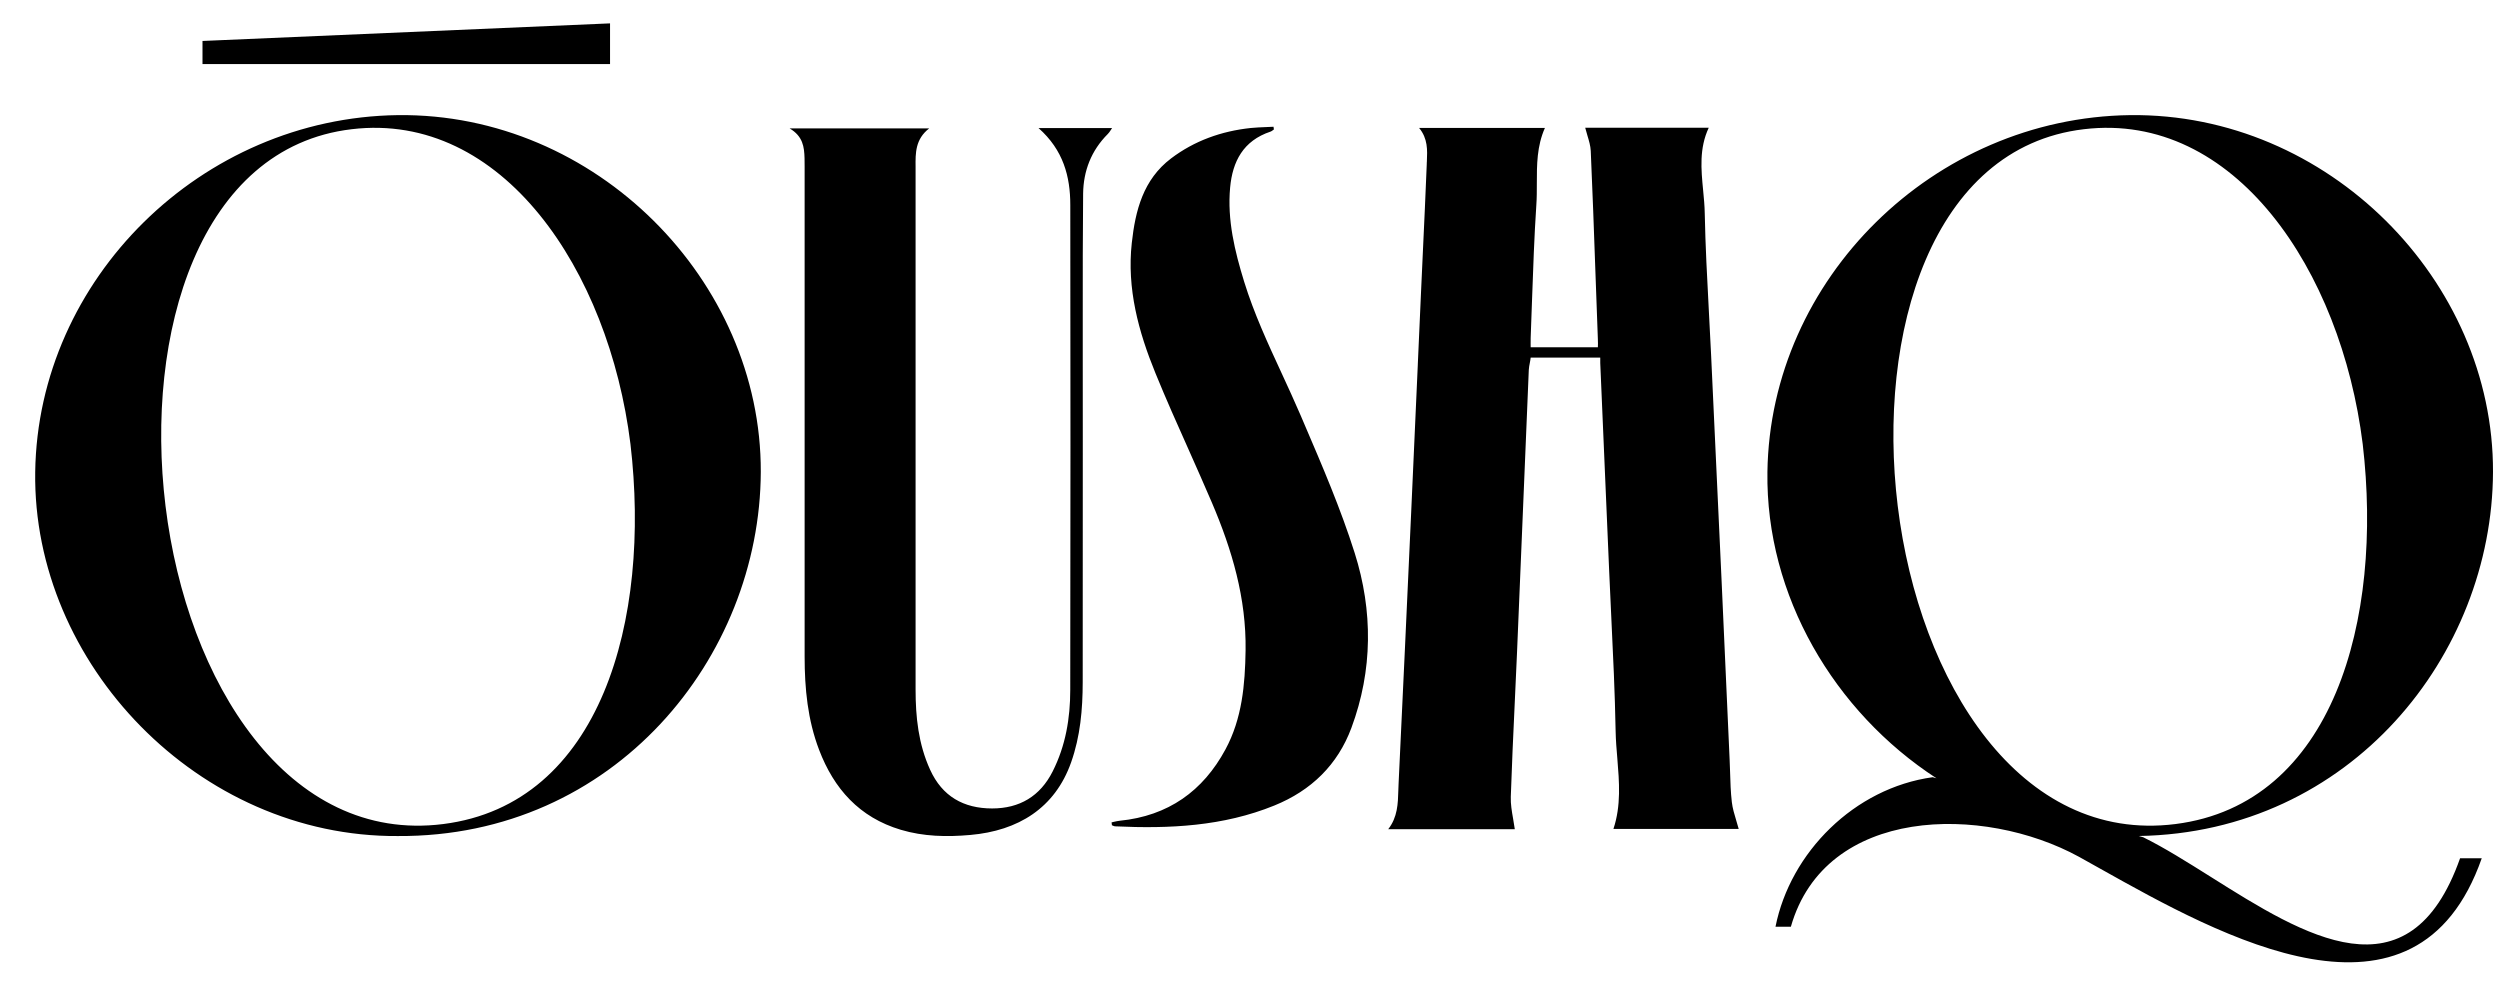 <svg width="60" height="24" viewBox="0 0 60 24" fill="none" xmlns="http://www.w3.org/2000/svg">
<path fill-rule="evenodd" clip-rule="evenodd" d="M14.641 0.561L4.86 0.983V1.538H14.641V0.561ZM9.549 2.763C4.836 2.823 0.91 6.693 0.845 11.327C0.778 15.924 4.764 20.095 9.548 20.065C14.752 20.095 18.241 15.778 18.259 11.327C18.274 6.736 14.299 2.706 9.549 2.763ZM10.639 19.777C14.429 19.296 15.626 14.871 15.131 10.657C14.613 6.481 12.054 2.67 8.441 3.101C4.775 3.534 3.469 8.016 3.972 12.141C4.488 16.372 6.909 20.251 10.639 19.777ZM42.418 11.327C42.483 6.693 46.41 2.823 51.122 2.763C55.872 2.706 59.848 6.736 59.832 11.327C59.815 15.719 56.419 19.98 51.33 20.064L51.437 20.094C51.941 20.342 52.492 20.689 53.062 21.047C55.295 22.453 57.824 24.046 59.042 20.598H59.562C57.986 25.096 53.281 22.459 50.416 20.854C50.235 20.753 50.062 20.655 49.897 20.564C47.597 19.305 43.807 19.343 42.981 22.241H42.612C42.968 20.459 44.504 18.913 46.384 18.653L46.476 18.679C44.019 17.082 42.375 14.293 42.418 11.327ZM56.705 10.657C57.199 14.871 56.002 19.296 52.212 19.777C48.482 20.251 46.061 16.372 45.545 12.141C45.042 8.016 46.349 3.534 50.014 3.101C53.627 2.67 56.186 6.481 56.705 10.657ZM41.01 3.065H38.048H38.045C38.061 3.129 38.08 3.192 38.098 3.253C38.136 3.379 38.172 3.499 38.178 3.621C38.221 4.574 38.254 5.522 38.288 6.472C38.307 7.029 38.327 7.588 38.349 8.147L38.349 8.159C38.351 8.212 38.353 8.274 38.349 8.334H36.736C36.736 8.305 36.736 8.279 36.735 8.253C36.735 8.203 36.734 8.157 36.736 8.111C36.748 7.805 36.759 7.499 36.769 7.193C36.796 6.435 36.822 5.677 36.872 4.921C36.884 4.749 36.884 4.576 36.884 4.403C36.884 3.956 36.884 3.507 37.078 3.07H34.058C34.27 3.326 34.257 3.603 34.245 3.874L34.243 3.901C34.243 3.916 34.242 3.93 34.242 3.944C34.214 4.652 34.181 5.359 34.148 6.066C34.133 6.386 34.119 6.706 34.104 7.026C34.079 7.586 34.054 8.146 34.029 8.706L34.028 8.732L34.027 8.759C33.974 9.94 33.921 11.12 33.868 12.3C33.769 14.47 33.67 16.64 33.566 18.81C33.564 18.863 33.562 18.915 33.56 18.968C33.551 19.289 33.542 19.612 33.318 19.9H36.355C36.343 19.814 36.329 19.73 36.314 19.646C36.283 19.469 36.253 19.296 36.259 19.123C36.283 18.384 36.318 17.645 36.352 16.906C36.371 16.495 36.39 16.083 36.408 15.672C36.465 14.306 36.522 12.94 36.579 11.574C36.617 10.676 36.654 9.777 36.691 8.878C36.694 8.822 36.705 8.765 36.716 8.708C36.724 8.666 36.732 8.624 36.736 8.583H38.406C38.406 8.594 38.406 8.606 38.406 8.62C38.406 8.651 38.405 8.687 38.406 8.712C38.478 10.376 38.549 12.04 38.62 13.704C38.636 14.074 38.654 14.444 38.671 14.814C38.715 15.724 38.758 16.635 38.775 17.546C38.779 17.765 38.797 17.985 38.816 18.204C38.862 18.768 38.909 19.334 38.722 19.895H41.729C41.711 19.825 41.69 19.757 41.669 19.689C41.625 19.542 41.581 19.398 41.564 19.25C41.536 19.011 41.529 18.769 41.522 18.528C41.519 18.429 41.516 18.33 41.511 18.231C41.495 17.868 41.479 17.505 41.462 17.141C41.415 16.079 41.368 15.017 41.319 13.956C41.236 12.14 41.151 10.324 41.066 8.508C41.05 8.157 41.031 7.805 41.012 7.454C40.971 6.677 40.929 5.9 40.914 5.123C40.911 4.938 40.893 4.752 40.875 4.566C40.827 4.065 40.778 3.561 41.01 3.065ZM24.925 3.074H26.69C26.677 3.093 26.666 3.111 26.655 3.127C26.632 3.162 26.612 3.192 26.587 3.216C26.189 3.614 26.002 4.102 25.995 4.647C25.985 5.624 25.986 6.601 25.986 7.579C25.986 7.904 25.987 8.23 25.986 8.555C25.986 9.207 25.987 9.858 25.987 10.509C25.987 12.463 25.987 14.418 25.985 16.372C25.984 17.025 25.928 17.671 25.707 18.296C25.319 19.394 24.438 19.938 23.288 20.039C22.727 20.089 22.165 20.078 21.62 19.915C20.622 19.617 20.014 18.928 19.659 17.998C19.383 17.276 19.311 16.522 19.311 15.758C19.31 13.157 19.31 10.557 19.311 7.956C19.311 6.656 19.311 5.355 19.311 4.055C19.311 4.045 19.311 4.034 19.311 4.024L19.311 4.003C19.311 3.933 19.311 3.864 19.309 3.795C19.301 3.529 19.273 3.272 18.95 3.081H22.301C21.967 3.34 21.97 3.672 21.974 4.004C21.974 4.037 21.974 4.071 21.974 4.104V16.546C21.974 17.208 22.041 17.856 22.323 18.474C22.614 19.114 23.127 19.402 23.81 19.403C24.47 19.403 24.964 19.109 25.263 18.516C25.576 17.897 25.686 17.236 25.686 16.559C25.693 12.68 25.692 8.801 25.687 4.921C25.687 4.236 25.521 3.602 24.925 3.074ZM26.737 19.723C26.717 19.728 26.698 19.733 26.678 19.737C26.679 19.745 26.68 19.755 26.681 19.764C26.683 19.778 26.684 19.792 26.686 19.806C26.694 19.808 26.702 19.812 26.71 19.816C26.727 19.823 26.744 19.831 26.76 19.832C28.065 19.893 29.355 19.832 30.583 19.333C31.473 18.972 32.105 18.353 32.434 17.468C32.948 16.084 32.952 14.662 32.513 13.273C32.178 12.214 31.737 11.186 31.297 10.161C31.269 10.095 31.241 10.029 31.212 9.962C31.068 9.626 30.914 9.294 30.761 8.961C30.428 8.241 30.095 7.521 29.86 6.762C29.633 6.024 29.452 5.279 29.523 4.501C29.58 3.876 29.837 3.377 30.492 3.159C30.513 3.153 30.531 3.138 30.55 3.124C30.558 3.118 30.566 3.112 30.574 3.106C30.573 3.095 30.571 3.085 30.569 3.074C30.568 3.063 30.566 3.052 30.564 3.042C30.503 3.045 30.443 3.047 30.382 3.05C30.26 3.055 30.138 3.06 30.017 3.072C29.313 3.147 28.665 3.379 28.106 3.802C27.436 4.309 27.248 5.053 27.163 5.83C27.042 6.925 27.323 7.959 27.732 8.959C27.983 9.574 28.254 10.182 28.526 10.789C28.714 11.213 28.903 11.636 29.085 12.062C29.57 13.197 29.913 14.363 29.894 15.61C29.881 16.433 29.811 17.245 29.411 17.986C28.872 18.985 28.039 19.582 26.872 19.698C26.827 19.703 26.782 19.713 26.737 19.723Z" fill="black" style="fill:black;fill-opacity:1;"/>
</svg>
